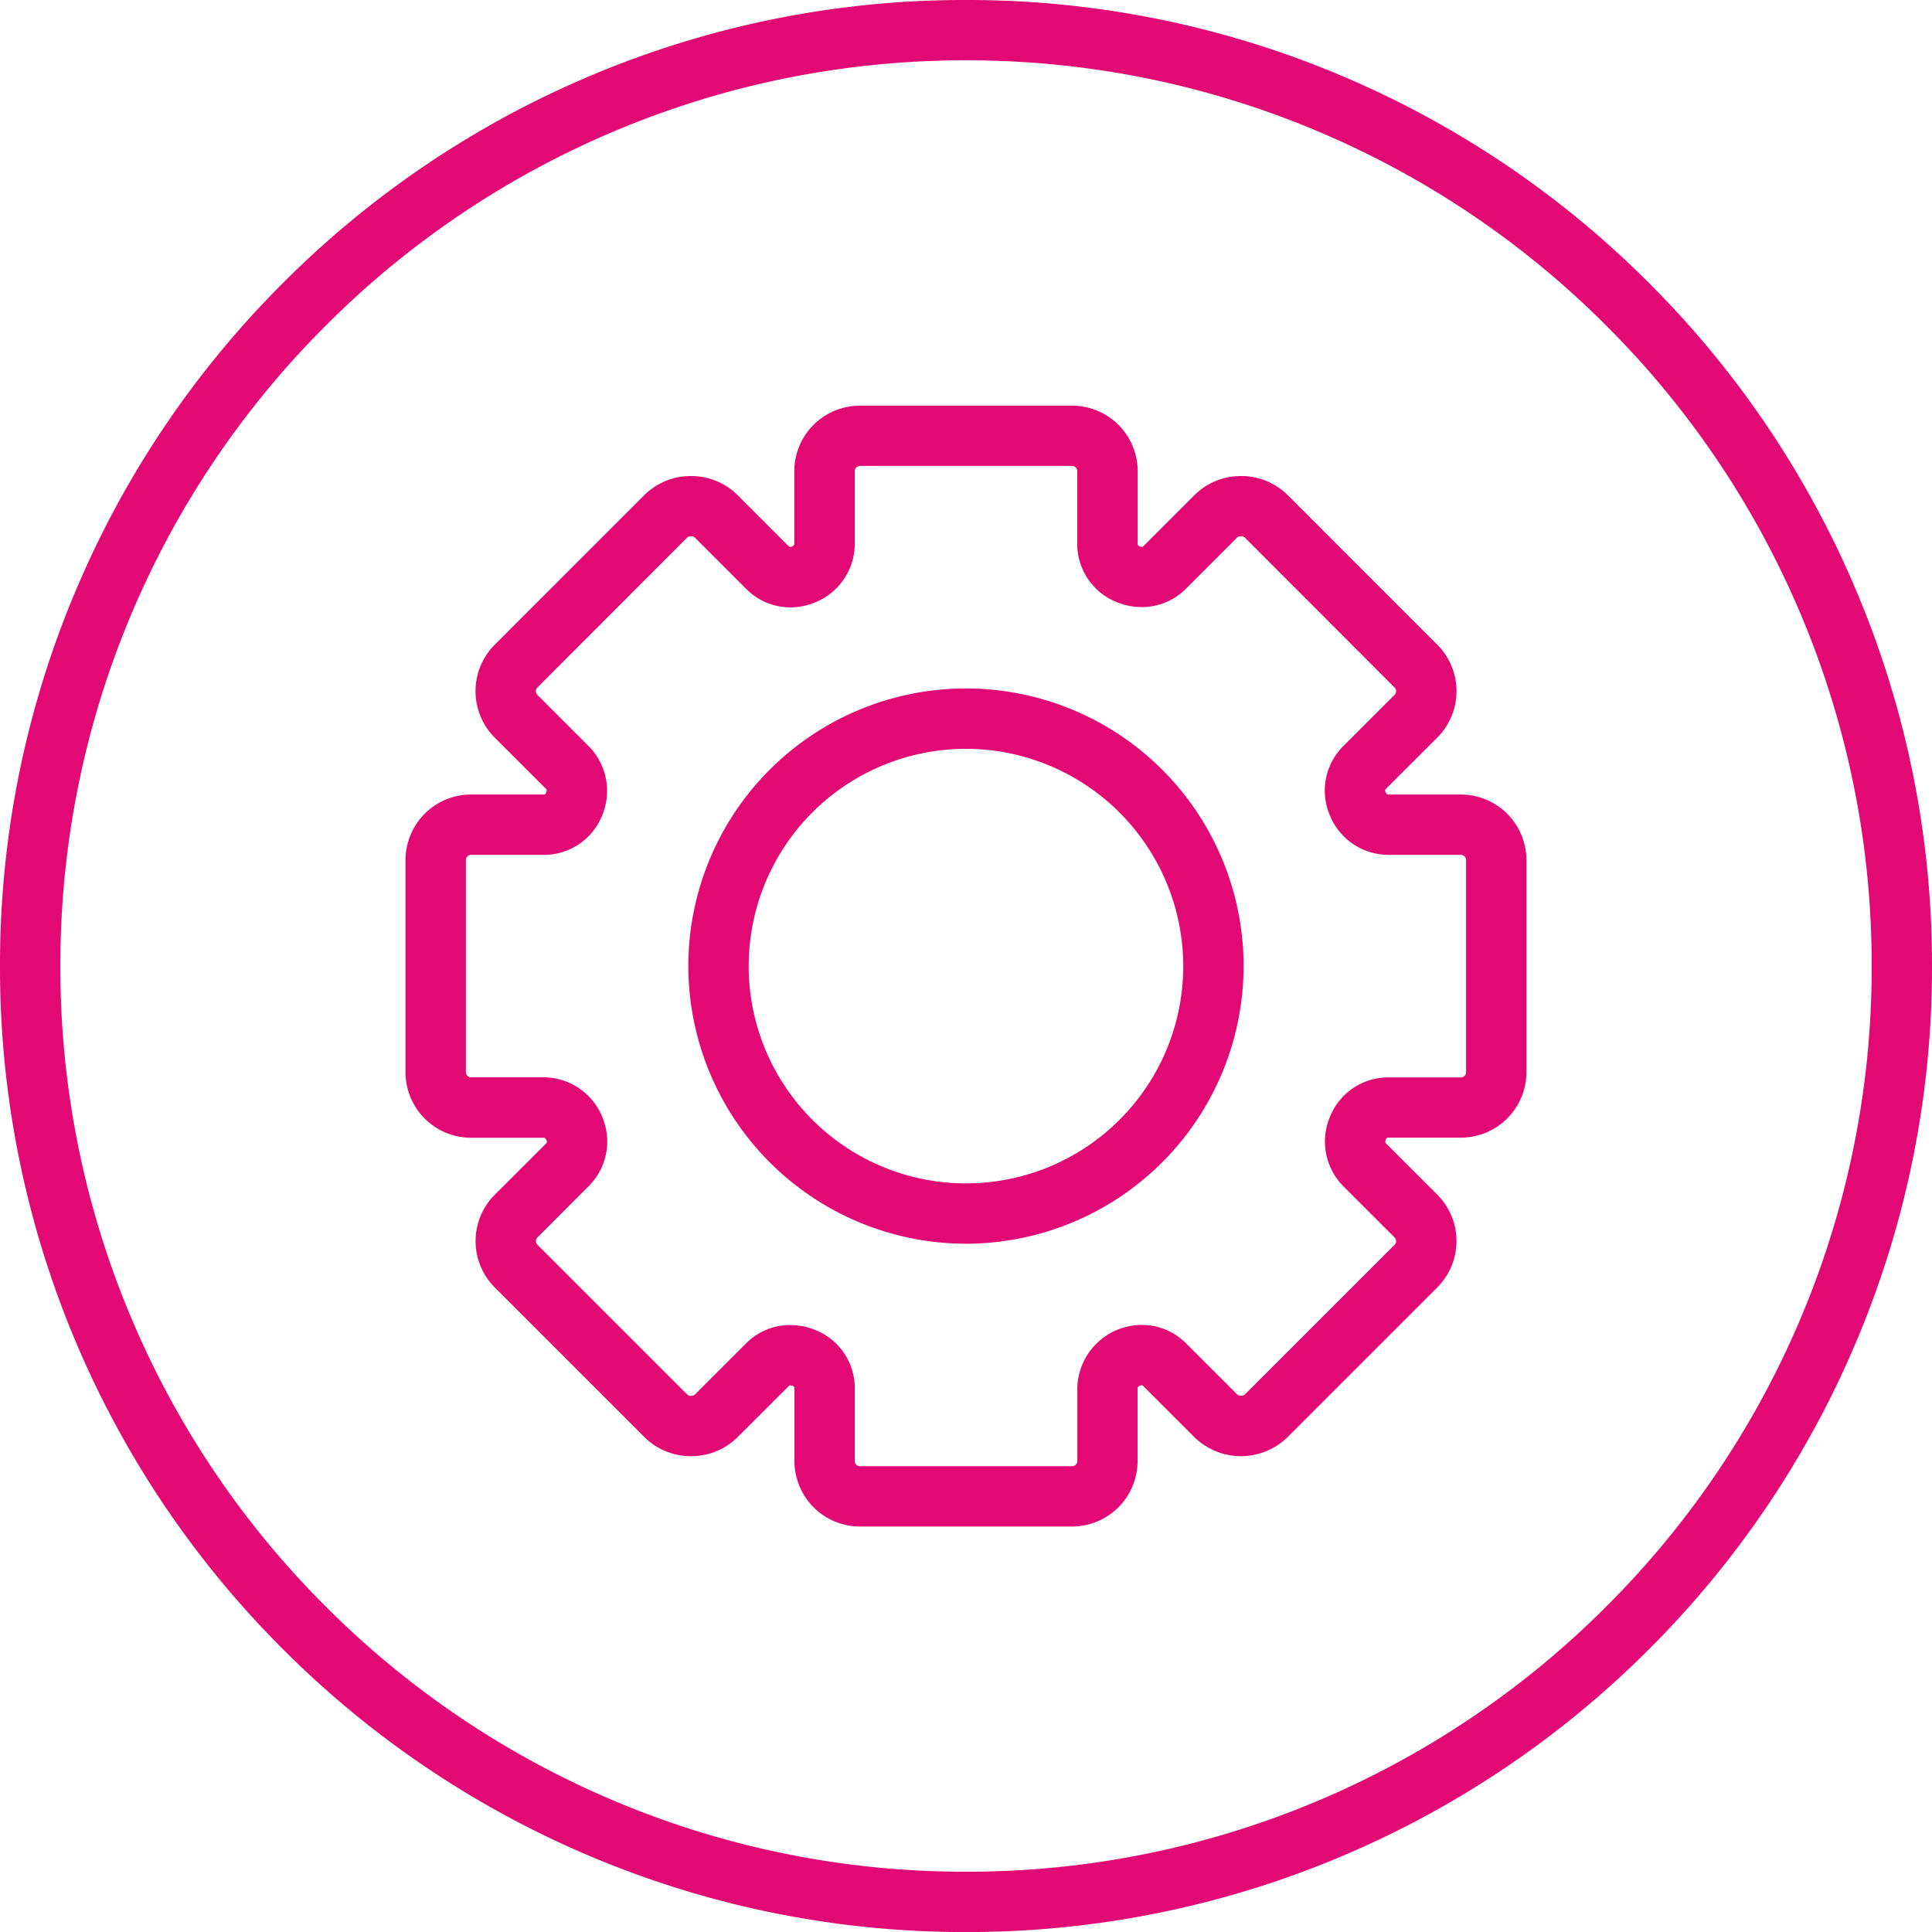 <svg xmlns="http://www.w3.org/2000/svg" width="80.027" height="80.029" viewBox="0 0 80.027 80.029">
  <g id="Gruppe_3899" data-name="Gruppe 3899" transform="translate(-559.986 -1229.982)">
    <g id="Gruppe_23" data-name="Gruppe 23" transform="translate(561.236 1231.232)">
      <path id="Pfad_26" data-name="Pfad 26" d="M15.534,32.318A39.769,39.769,0,0,1-.041,29.173,39.879,39.879,0,0,1-12.76,20.6,39.872,39.872,0,0,1-21.335,7.884,39.756,39.756,0,0,1-24.48-7.691a39.766,39.766,0,0,1,3.145-15.575A39.9,39.9,0,0,1-12.76-35.987,39.885,39.885,0,0,1-.042-44.565a39.749,39.749,0,0,1,15.575-3.146,39.749,39.749,0,0,1,15.575,3.146,39.885,39.885,0,0,1,12.718,8.578A39.9,39.9,0,0,1,52.4-23.266,39.767,39.767,0,0,1,55.547-7.691,39.756,39.756,0,0,1,52.4,7.884,39.872,39.872,0,0,1,43.827,20.6a39.879,39.879,0,0,1-12.718,8.573A39.769,39.769,0,0,1,15.534,32.318Zm0-77.529a37.262,37.262,0,0,0-14.6,2.949,37.4,37.4,0,0,0-11.925,8.043,37.406,37.406,0,0,0-8.04,11.927,37.28,37.28,0,0,0-2.948,14.6,37.269,37.269,0,0,0,2.948,14.6,37.383,37.383,0,0,0,8.04,11.923A37.39,37.39,0,0,0,.932,26.871a37.283,37.283,0,0,0,14.6,2.947,37.283,37.283,0,0,0,14.6-2.947,37.39,37.39,0,0,0,11.925-8.039A37.383,37.383,0,0,0,50.1,6.91a37.269,37.269,0,0,0,2.948-14.6,37.28,37.28,0,0,0-2.948-14.6,37.407,37.407,0,0,0-8.04-11.927,37.4,37.4,0,0,0-11.925-8.043A37.262,37.262,0,0,0,15.534-45.211Z" transform="translate(23.23 46.461)" fill="#e30975"/>
    </g>
    <g id="Gruppe_24" data-name="Gruppe 24" transform="translate(578.035 1248.036)">
      <path id="Pfad_27" data-name="Pfad 27" d="M13.2,25.873H4.408A2.717,2.717,0,0,1,1.695,23.16V20.143a.1.1,0,0,0-.071-.093.267.267,0,0,0-.1-.024.067.067,0,0,0-.055.019L-.669,22.18a2.725,2.725,0,0,1-1.919.778,2.725,2.725,0,0,1-1.919-.778l-6.213-6.213a2.719,2.719,0,0,1,0-3.837L-8.585,10a.11.11,0,0,0,.014-.12c-.017-.041-.054-.111-.11-.111H-11.7a2.717,2.717,0,0,1-2.715-2.713V-1.734A2.718,2.718,0,0,1-11.7-4.449h3.017a.1.1,0,0,0,.092-.07c.019-.046.041-.121,0-.161l-2.132-2.13a2.722,2.722,0,0,1,0-3.839l6.212-6.214a2.725,2.725,0,0,1,1.919-.778,2.725,2.725,0,0,1,1.919.778l2.134,2.134a.092.092,0,0,0,.065.024.14.14,0,0,0,.053-.011c.035-.014.11-.051.11-.109v-3.017a2.717,2.717,0,0,1,2.713-2.713H13.2a2.717,2.717,0,0,1,2.713,2.713v3.017a.1.1,0,0,0,.071.093.266.266,0,0,0,.1.023.073.073,0,0,0,.059-.02l2.134-2.134a2.725,2.725,0,0,1,1.919-.778,2.725,2.725,0,0,1,1.919.778l6.213,6.214a2.721,2.721,0,0,1,0,3.836L26.189-4.677a.107.107,0,0,0-.014.118c.021.051.057.111.11.111H29.3a2.718,2.718,0,0,1,2.715,2.715V7.052A2.717,2.717,0,0,1,29.3,9.765H26.285a.1.1,0,0,0-.092.071l0,.006c-.014.033-.041.114,0,.156l2.132,2.13a2.72,2.72,0,0,1,0,3.839L22.111,22.18a2.757,2.757,0,0,1-3.839,0l-2.134-2.132a.1.1,0,0,0-.066-.025.124.124,0,0,0-.048.01l-.007,0c-.032.013-.108.05-.108.108V23.16A2.717,2.717,0,0,1,13.2,25.873ZM1.523,17.526a2.744,2.744,0,0,1,1.051.211,2.594,2.594,0,0,1,1.621,2.405V23.16a.214.214,0,0,0,.213.213H13.2a.214.214,0,0,0,.213-.213V20.143a2.674,2.674,0,0,1,2.663-2.621,2.571,2.571,0,0,1,1.836.759l2.132,2.13a.274.274,0,0,0,.3,0L26.556,14.2a.216.216,0,0,0,0-.3l-2.133-2.131a2.633,2.633,0,0,1-.543-2.874,2.594,2.594,0,0,1,2.406-1.625H29.3a.215.215,0,0,0,.215-.213V-1.734a.215.215,0,0,0-.215-.215H26.285a2.628,2.628,0,0,1-2.423-1.662,2.6,2.6,0,0,1,.558-2.833l2.136-2.135a.216.216,0,0,0,0-.3L20.343-15.1a.232.232,0,0,0-.151-.046.232.232,0,0,0-.152.046l-2.134,2.134a2.564,2.564,0,0,1-1.827.753,2.741,2.741,0,0,1-1.049-.211,2.594,2.594,0,0,1-1.621-2.406v-3.017a.214.214,0,0,0-.213-.213H4.408a.214.214,0,0,0-.213.213v3.017A2.625,2.625,0,0,1,2.534-12.4a2.624,2.624,0,0,1-1,.2A2.57,2.57,0,0,1-.3-12.963L-2.436-15.1a.232.232,0,0,0-.152-.046.232.232,0,0,0-.152.046L-8.952-8.881a.217.217,0,0,0,0,.306l2.131,2.13A2.634,2.634,0,0,1-6.275-3.57,2.592,2.592,0,0,1-8.681-1.949H-11.7a.215.215,0,0,0-.215.215V7.052a.215.215,0,0,0,.215.213h3.017A2.63,2.63,0,0,1-6.258,8.926a2.606,2.606,0,0,1-.557,2.835L-8.952,13.9a.215.215,0,0,0,0,.3l6.213,6.213a.232.232,0,0,0,.152.046.232.232,0,0,0,.152-.046L-.3,18.279A2.557,2.557,0,0,1,1.523,17.526ZM8.8,14.159A11.514,11.514,0,0,1-2.7,2.658a11.5,11.5,0,0,1,23,0A11.514,11.514,0,0,1,8.8,14.159Zm0-20.5a9,9,0,1,0,9,9A9.01,9.01,0,0,0,8.8-6.341Z" transform="translate(13.163 19.305)" fill="#e30975"/>
    </g>
    <path id="Pfad_28" data-name="Pfad 28" d="M0,32.058H80v-80H0Z" transform="translate(560 1277.942)" fill="none"/>
  </g>
</svg>
